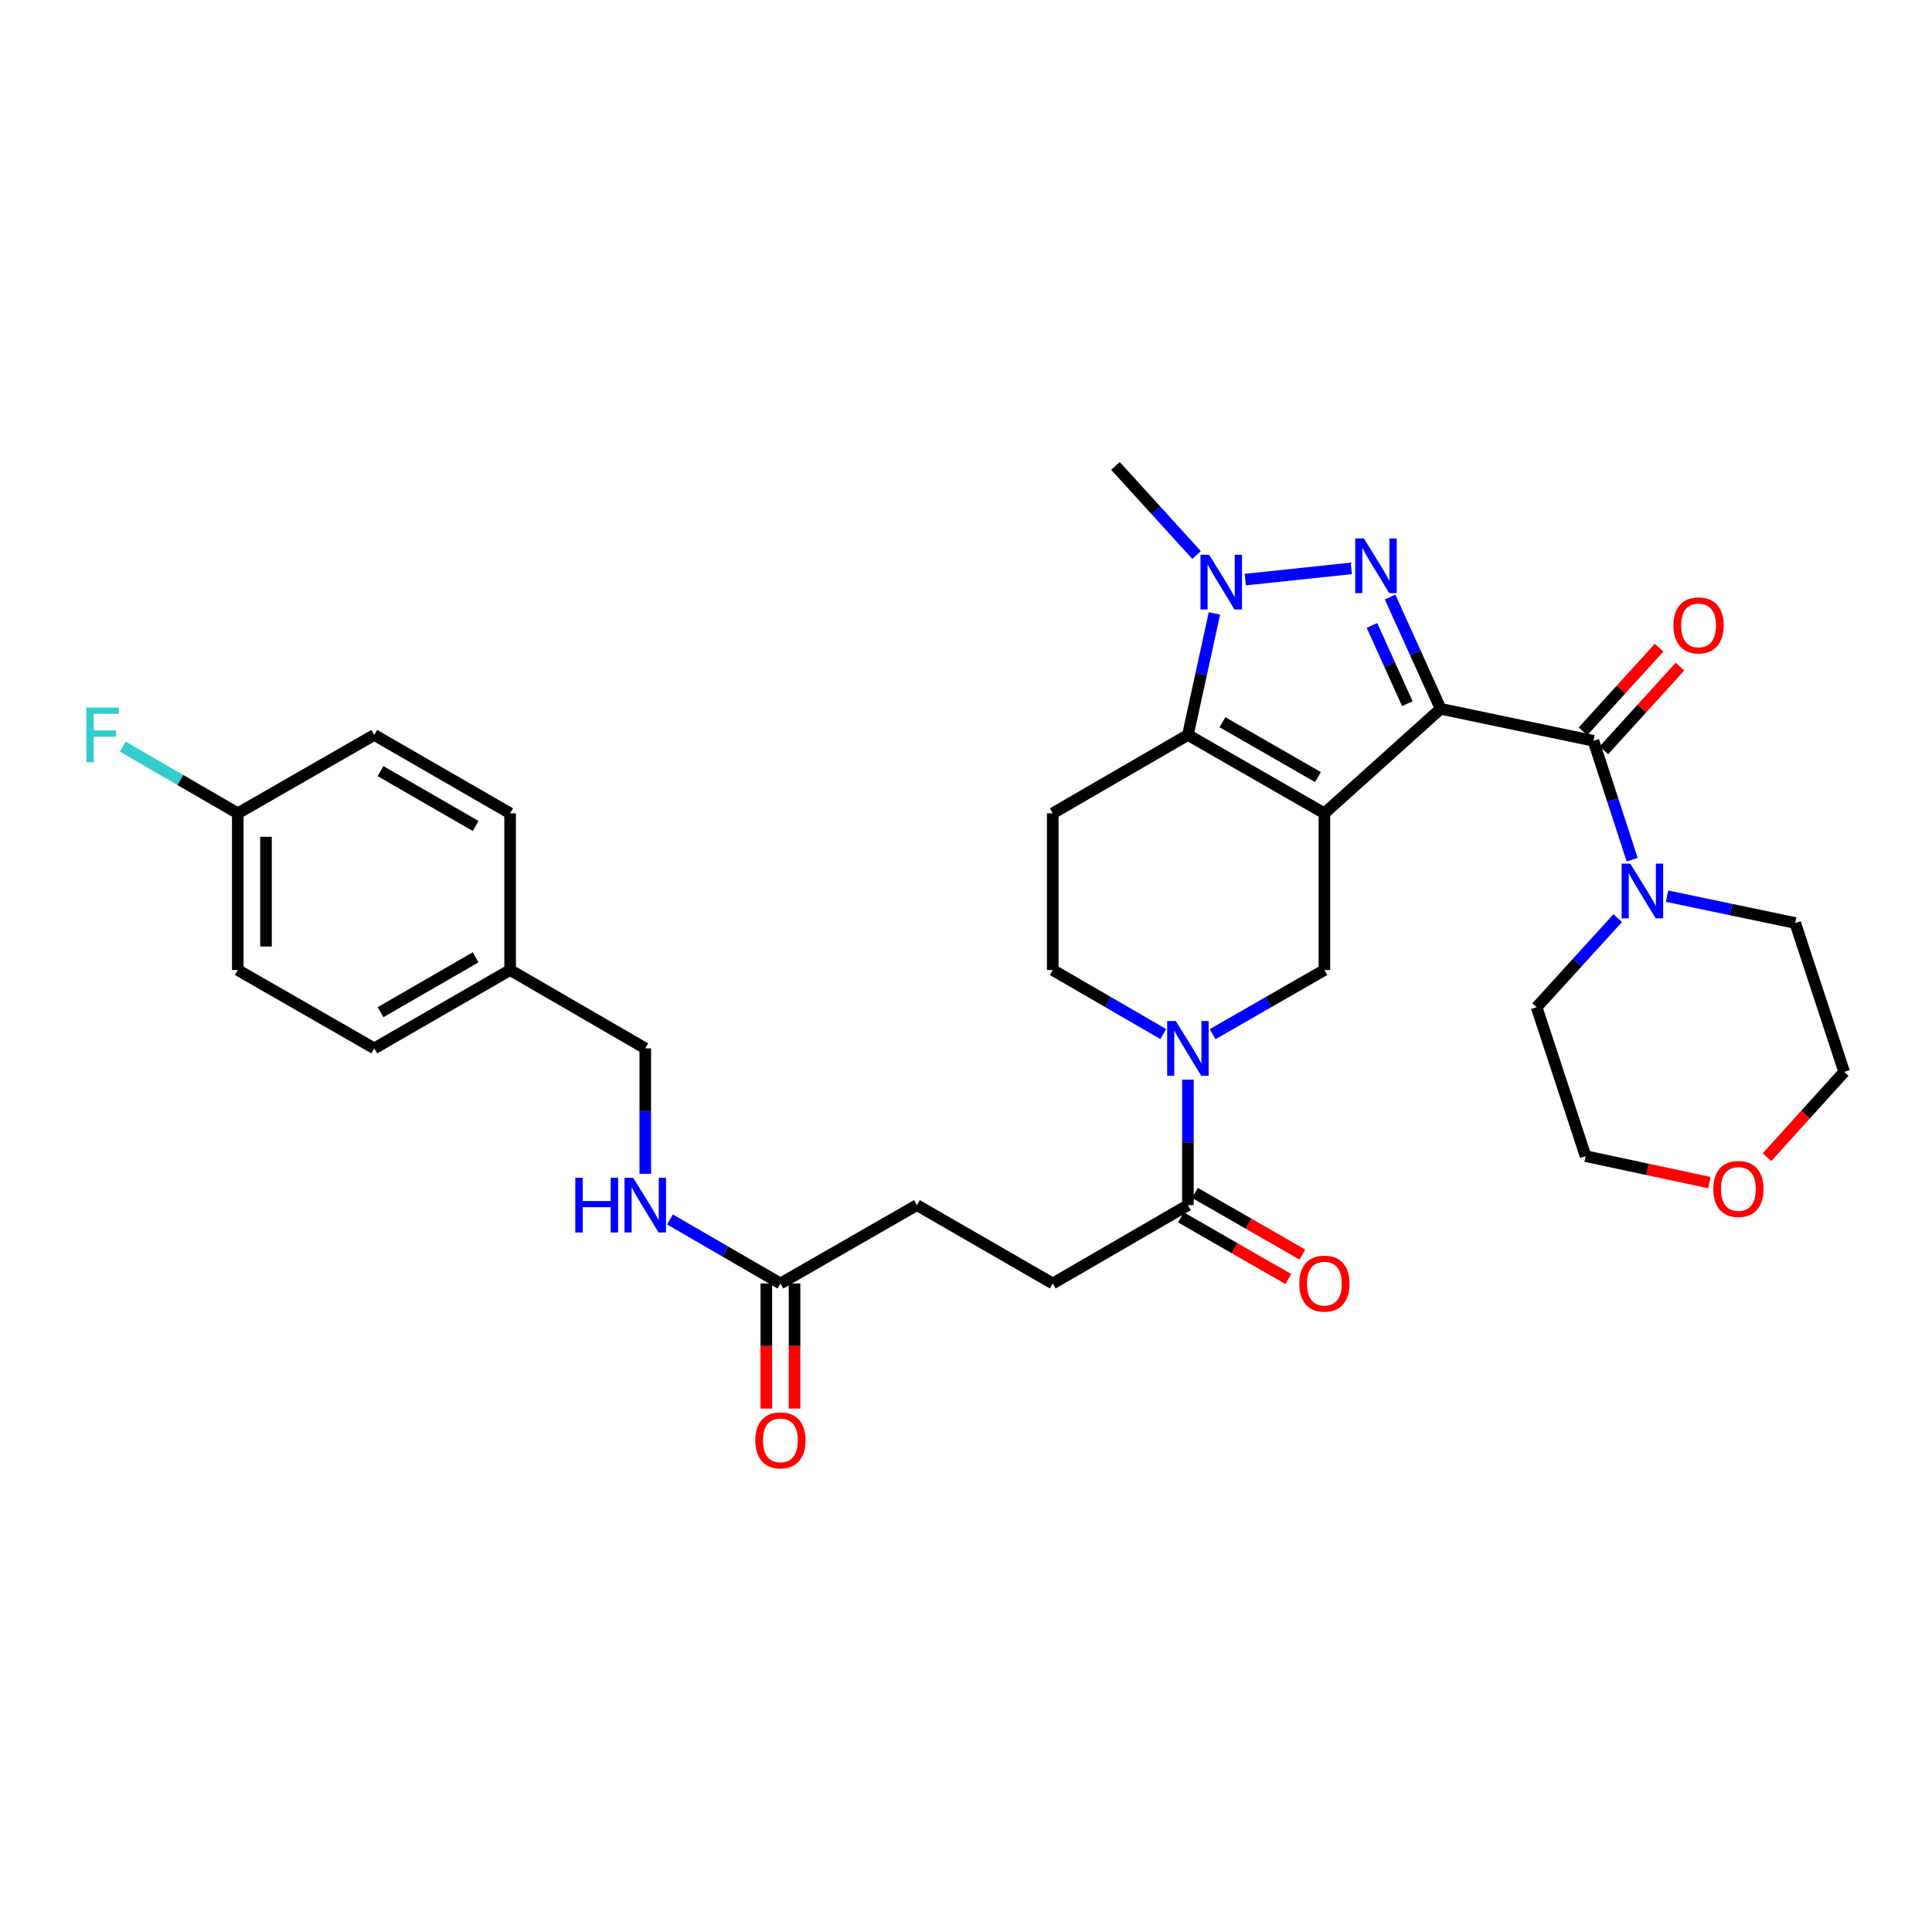 <?xml version='1.0' encoding='iso-8859-1'?>
<svg version='1.1' baseProfile='full'
              xmlns='http://www.w3.org/2000/svg'
                      xmlns:rdkit='http://www.rdkit.org/xml'
                      xmlns:xlink='http://www.w3.org/1999/xlink'
                  xml:space='preserve'
width='1000px' height='1000px' viewBox='0 0 1000 1000'>
<!-- END OF HEADER -->
<rect style='opacity:1.0;fill:#FFFFFF;stroke:none' width='1000' height='1000' x='0' y='0'> </rect>
<path class='bond-0' d='M 745.663,366.877 L 685.507,420.965' style='fill:none;fill-rule:evenodd;stroke:#000000;stroke-width:6px;stroke-linecap:butt;stroke-linejoin:miter;stroke-opacity:1' />
<path class='bond-1' d='M 745.663,366.877 L 732.59,337.957' style='fill:none;fill-rule:evenodd;stroke:#000000;stroke-width:6px;stroke-linecap:butt;stroke-linejoin:miter;stroke-opacity:1' />
<path class='bond-1' d='M 732.59,337.957 L 719.517,309.038' style='fill:none;fill-rule:evenodd;stroke:#0000FF;stroke-width:6px;stroke-linecap:butt;stroke-linejoin:miter;stroke-opacity:1' />
<path class='bond-1' d='M 728.435,364.216 L 719.284,343.973' style='fill:none;fill-rule:evenodd;stroke:#000000;stroke-width:6px;stroke-linecap:butt;stroke-linejoin:miter;stroke-opacity:1' />
<path class='bond-1' d='M 719.284,343.973 L 710.132,323.729' style='fill:none;fill-rule:evenodd;stroke:#0000FF;stroke-width:6px;stroke-linecap:butt;stroke-linejoin:miter;stroke-opacity:1' />
<path class='bond-4' d='M 745.663,366.877 L 824.764,383.443' style='fill:none;fill-rule:evenodd;stroke:#000000;stroke-width:6px;stroke-linecap:butt;stroke-linejoin:miter;stroke-opacity:1' />
<path class='bond-2' d='M 685.507,420.965 L 614.86,380.401' style='fill:none;fill-rule:evenodd;stroke:#000000;stroke-width:6px;stroke-linecap:butt;stroke-linejoin:miter;stroke-opacity:1' />
<path class='bond-2' d='M 682.181,402.216 L 632.728,373.821' style='fill:none;fill-rule:evenodd;stroke:#000000;stroke-width:6px;stroke-linecap:butt;stroke-linejoin:miter;stroke-opacity:1' />
<path class='bond-6' d='M 685.507,420.965 L 685.507,502.078' style='fill:none;fill-rule:evenodd;stroke:#000000;stroke-width:6px;stroke-linecap:butt;stroke-linejoin:miter;stroke-opacity:1' />
<path class='bond-3' d='M 699.445,294.196 L 644.548,300.002' style='fill:none;fill-rule:evenodd;stroke:#0000FF;stroke-width:6px;stroke-linecap:butt;stroke-linejoin:miter;stroke-opacity:1' />
<path class='bond-9' d='M 614.86,380.401 L 544.902,420.965' style='fill:none;fill-rule:evenodd;stroke:#000000;stroke-width:6px;stroke-linecap:butt;stroke-linejoin:miter;stroke-opacity:1' />
<path class='bond-32' d='M 614.86,380.401 L 621.722,348.951' style='fill:none;fill-rule:evenodd;stroke:#000000;stroke-width:6px;stroke-linecap:butt;stroke-linejoin:miter;stroke-opacity:1' />
<path class='bond-32' d='M 621.722,348.951 L 628.585,317.5' style='fill:none;fill-rule:evenodd;stroke:#0000FF;stroke-width:6px;stroke-linecap:butt;stroke-linejoin:miter;stroke-opacity:1' />
<path class='bond-19' d='M 619.342,287.28 L 598.348,264.212' style='fill:none;fill-rule:evenodd;stroke:#0000FF;stroke-width:6px;stroke-linecap:butt;stroke-linejoin:miter;stroke-opacity:1' />
<path class='bond-19' d='M 598.348,264.212 L 577.354,241.143' style='fill:none;fill-rule:evenodd;stroke:#000000;stroke-width:6px;stroke-linecap:butt;stroke-linejoin:miter;stroke-opacity:1' />
<path class='bond-7' d='M 824.764,383.443 L 834.792,414.21' style='fill:none;fill-rule:evenodd;stroke:#000000;stroke-width:6px;stroke-linecap:butt;stroke-linejoin:miter;stroke-opacity:1' />
<path class='bond-7' d='M 834.792,414.21 L 844.819,444.977' style='fill:none;fill-rule:evenodd;stroke:#0000FF;stroke-width:6px;stroke-linecap:butt;stroke-linejoin:miter;stroke-opacity:1' />
<path class='bond-12' d='M 830.165,388.356 L 849.861,366.705' style='fill:none;fill-rule:evenodd;stroke:#000000;stroke-width:6px;stroke-linecap:butt;stroke-linejoin:miter;stroke-opacity:1' />
<path class='bond-12' d='M 849.861,366.705 L 869.557,345.053' style='fill:none;fill-rule:evenodd;stroke:#FF0000;stroke-width:6px;stroke-linecap:butt;stroke-linejoin:miter;stroke-opacity:1' />
<path class='bond-12' d='M 819.363,378.53 L 839.058,356.878' style='fill:none;fill-rule:evenodd;stroke:#000000;stroke-width:6px;stroke-linecap:butt;stroke-linejoin:miter;stroke-opacity:1' />
<path class='bond-12' d='M 839.058,356.878 L 858.754,335.227' style='fill:none;fill-rule:evenodd;stroke:#FF0000;stroke-width:6px;stroke-linecap:butt;stroke-linejoin:miter;stroke-opacity:1' />
<path class='bond-5' d='M 627.636,535.299 L 656.571,518.688' style='fill:none;fill-rule:evenodd;stroke:#0000FF;stroke-width:6px;stroke-linecap:butt;stroke-linejoin:miter;stroke-opacity:1' />
<path class='bond-5' d='M 656.571,518.688 L 685.507,502.078' style='fill:none;fill-rule:evenodd;stroke:#000000;stroke-width:6px;stroke-linecap:butt;stroke-linejoin:miter;stroke-opacity:1' />
<path class='bond-8' d='M 614.86,558.822 L 614.86,591.296' style='fill:none;fill-rule:evenodd;stroke:#0000FF;stroke-width:6px;stroke-linecap:butt;stroke-linejoin:miter;stroke-opacity:1' />
<path class='bond-8' d='M 614.86,591.296 L 614.86,623.771' style='fill:none;fill-rule:evenodd;stroke:#000000;stroke-width:6px;stroke-linecap:butt;stroke-linejoin:miter;stroke-opacity:1' />
<path class='bond-10' d='M 602.098,535.236 L 573.5,518.657' style='fill:none;fill-rule:evenodd;stroke:#0000FF;stroke-width:6px;stroke-linecap:butt;stroke-linejoin:miter;stroke-opacity:1' />
<path class='bond-10' d='M 573.5,518.657 L 544.902,502.078' style='fill:none;fill-rule:evenodd;stroke:#000000;stroke-width:6px;stroke-linecap:butt;stroke-linejoin:miter;stroke-opacity:1' />
<path class='bond-28' d='M 862.861,463.852 L 896.031,470.795' style='fill:none;fill-rule:evenodd;stroke:#0000FF;stroke-width:6px;stroke-linecap:butt;stroke-linejoin:miter;stroke-opacity:1' />
<path class='bond-28' d='M 896.031,470.795 L 929.201,477.739' style='fill:none;fill-rule:evenodd;stroke:#000000;stroke-width:6px;stroke-linecap:butt;stroke-linejoin:miter;stroke-opacity:1' />
<path class='bond-29' d='M 837.327,475.219 L 816.341,498.282' style='fill:none;fill-rule:evenodd;stroke:#0000FF;stroke-width:6px;stroke-linecap:butt;stroke-linejoin:miter;stroke-opacity:1' />
<path class='bond-29' d='M 816.341,498.282 L 795.355,521.346' style='fill:none;fill-rule:evenodd;stroke:#000000;stroke-width:6px;stroke-linecap:butt;stroke-linejoin:miter;stroke-opacity:1' />
<path class='bond-14' d='M 611.225,630.103 L 639.03,646.065' style='fill:none;fill-rule:evenodd;stroke:#000000;stroke-width:6px;stroke-linecap:butt;stroke-linejoin:miter;stroke-opacity:1' />
<path class='bond-14' d='M 639.03,646.065 L 666.835,662.027' style='fill:none;fill-rule:evenodd;stroke:#FF0000;stroke-width:6px;stroke-linecap:butt;stroke-linejoin:miter;stroke-opacity:1' />
<path class='bond-14' d='M 618.495,617.438 L 646.3,633.4' style='fill:none;fill-rule:evenodd;stroke:#000000;stroke-width:6px;stroke-linecap:butt;stroke-linejoin:miter;stroke-opacity:1' />
<path class='bond-14' d='M 646.3,633.4 L 674.105,649.363' style='fill:none;fill-rule:evenodd;stroke:#FF0000;stroke-width:6px;stroke-linecap:butt;stroke-linejoin:miter;stroke-opacity:1' />
<path class='bond-15' d='M 614.86,623.771 L 544.902,664.327' style='fill:none;fill-rule:evenodd;stroke:#000000;stroke-width:6px;stroke-linecap:butt;stroke-linejoin:miter;stroke-opacity:1' />
<path class='bond-34' d='M 544.902,420.965 L 544.902,502.078' style='fill:none;fill-rule:evenodd;stroke:#000000;stroke-width:6px;stroke-linecap:butt;stroke-linejoin:miter;stroke-opacity:1' />
<path class='bond-11' d='M 403.949,664.327 L 474.588,623.771' style='fill:none;fill-rule:evenodd;stroke:#000000;stroke-width:6px;stroke-linecap:butt;stroke-linejoin:miter;stroke-opacity:1' />
<path class='bond-13' d='M 403.949,664.327 L 375.352,647.748' style='fill:none;fill-rule:evenodd;stroke:#000000;stroke-width:6px;stroke-linecap:butt;stroke-linejoin:miter;stroke-opacity:1' />
<path class='bond-13' d='M 375.352,647.748 L 346.754,631.169' style='fill:none;fill-rule:evenodd;stroke:#0000FF;stroke-width:6px;stroke-linecap:butt;stroke-linejoin:miter;stroke-opacity:1' />
<path class='bond-16' d='M 396.648,664.327 L 396.648,696.709' style='fill:none;fill-rule:evenodd;stroke:#000000;stroke-width:6px;stroke-linecap:butt;stroke-linejoin:miter;stroke-opacity:1' />
<path class='bond-16' d='M 396.648,696.709 L 396.648,729.091' style='fill:none;fill-rule:evenodd;stroke:#FF0000;stroke-width:6px;stroke-linecap:butt;stroke-linejoin:miter;stroke-opacity:1' />
<path class='bond-16' d='M 411.251,664.327 L 411.251,696.709' style='fill:none;fill-rule:evenodd;stroke:#000000;stroke-width:6px;stroke-linecap:butt;stroke-linejoin:miter;stroke-opacity:1' />
<path class='bond-16' d='M 411.251,696.709 L 411.251,729.091' style='fill:none;fill-rule:evenodd;stroke:#FF0000;stroke-width:6px;stroke-linecap:butt;stroke-linejoin:miter;stroke-opacity:1' />
<path class='bond-20' d='M 333.992,607.582 L 333.992,575.108' style='fill:none;fill-rule:evenodd;stroke:#0000FF;stroke-width:6px;stroke-linecap:butt;stroke-linejoin:miter;stroke-opacity:1' />
<path class='bond-20' d='M 333.992,575.108 L 333.992,542.634' style='fill:none;fill-rule:evenodd;stroke:#000000;stroke-width:6px;stroke-linecap:butt;stroke-linejoin:miter;stroke-opacity:1' />
<path class='bond-18' d='M 544.902,664.327 L 474.588,623.771' style='fill:none;fill-rule:evenodd;stroke:#000000;stroke-width:6px;stroke-linecap:butt;stroke-linejoin:miter;stroke-opacity:1' />
<path class='bond-17' d='M 884.77,612.114 L 852.739,605.266' style='fill:none;fill-rule:evenodd;stroke:#FF0000;stroke-width:6px;stroke-linecap:butt;stroke-linejoin:miter;stroke-opacity:1' />
<path class='bond-17' d='M 852.739,605.266 L 820.707,598.418' style='fill:none;fill-rule:evenodd;stroke:#000000;stroke-width:6px;stroke-linecap:butt;stroke-linejoin:miter;stroke-opacity:1' />
<path class='bond-33' d='M 914.595,598.965 L 934.57,576.888' style='fill:none;fill-rule:evenodd;stroke:#FF0000;stroke-width:6px;stroke-linecap:butt;stroke-linejoin:miter;stroke-opacity:1' />
<path class='bond-33' d='M 934.57,576.888 L 954.545,554.811' style='fill:none;fill-rule:evenodd;stroke:#000000;stroke-width:6px;stroke-linecap:butt;stroke-linejoin:miter;stroke-opacity:1' />
<path class='bond-22' d='M 333.992,542.634 L 264.035,502.078' style='fill:none;fill-rule:evenodd;stroke:#000000;stroke-width:6px;stroke-linecap:butt;stroke-linejoin:miter;stroke-opacity:1' />
<path class='bond-21' d='M 123.074,420.965 L 123.074,502.078' style='fill:none;fill-rule:evenodd;stroke:#000000;stroke-width:6px;stroke-linecap:butt;stroke-linejoin:miter;stroke-opacity:1' />
<path class='bond-21' d='M 137.677,433.132 L 137.677,489.911' style='fill:none;fill-rule:evenodd;stroke:#000000;stroke-width:6px;stroke-linecap:butt;stroke-linejoin:miter;stroke-opacity:1' />
<path class='bond-23' d='M 123.074,420.965 L 93.312,403.71' style='fill:none;fill-rule:evenodd;stroke:#000000;stroke-width:6px;stroke-linecap:butt;stroke-linejoin:miter;stroke-opacity:1' />
<path class='bond-23' d='M 93.312,403.71 L 63.55,386.455' style='fill:none;fill-rule:evenodd;stroke:#33CCCC;stroke-width:6px;stroke-linecap:butt;stroke-linejoin:miter;stroke-opacity:1' />
<path class='bond-35' d='M 123.074,420.965 L 193.721,380.401' style='fill:none;fill-rule:evenodd;stroke:#000000;stroke-width:6px;stroke-linecap:butt;stroke-linejoin:miter;stroke-opacity:1' />
<path class='bond-26' d='M 264.035,502.078 L 264.035,420.965' style='fill:none;fill-rule:evenodd;stroke:#000000;stroke-width:6px;stroke-linecap:butt;stroke-linejoin:miter;stroke-opacity:1' />
<path class='bond-27' d='M 264.035,502.078 L 193.721,542.634' style='fill:none;fill-rule:evenodd;stroke:#000000;stroke-width:6px;stroke-linecap:butt;stroke-linejoin:miter;stroke-opacity:1' />
<path class='bond-27' d='M 246.192,495.511 L 196.972,523.901' style='fill:none;fill-rule:evenodd;stroke:#000000;stroke-width:6px;stroke-linecap:butt;stroke-linejoin:miter;stroke-opacity:1' />
<path class='bond-24' d='M 193.721,380.401 L 264.035,420.965' style='fill:none;fill-rule:evenodd;stroke:#000000;stroke-width:6px;stroke-linecap:butt;stroke-linejoin:miter;stroke-opacity:1' />
<path class='bond-24' d='M 196.971,399.135 L 246.191,427.53' style='fill:none;fill-rule:evenodd;stroke:#000000;stroke-width:6px;stroke-linecap:butt;stroke-linejoin:miter;stroke-opacity:1' />
<path class='bond-25' d='M 123.074,502.078 L 193.721,542.634' style='fill:none;fill-rule:evenodd;stroke:#000000;stroke-width:6px;stroke-linecap:butt;stroke-linejoin:miter;stroke-opacity:1' />
<path class='bond-31' d='M 929.201,477.739 L 954.545,554.811' style='fill:none;fill-rule:evenodd;stroke:#000000;stroke-width:6px;stroke-linecap:butt;stroke-linejoin:miter;stroke-opacity:1' />
<path class='bond-30' d='M 795.355,521.346 L 820.707,598.418' style='fill:none;fill-rule:evenodd;stroke:#000000;stroke-width:6px;stroke-linecap:butt;stroke-linejoin:miter;stroke-opacity:1' />
<path  class='atom-2' d='M 705.938 278.687
L 715.218 293.687
Q 716.138 295.167, 717.618 297.847
Q 719.098 300.527, 719.178 300.687
L 719.178 278.687
L 722.938 278.687
L 722.938 307.007
L 719.058 307.007
L 709.098 290.607
Q 707.938 288.687, 706.698 286.487
Q 705.498 284.287, 705.138 283.607
L 705.138 307.007
L 701.458 307.007
L 701.458 278.687
L 705.938 278.687
' fill='#0000FF'/>
<path  class='atom-4' d='M 625.856 287.157
L 635.136 302.157
Q 636.056 303.637, 637.536 306.317
Q 639.016 308.997, 639.096 309.157
L 639.096 287.157
L 642.856 287.157
L 642.856 315.477
L 638.976 315.477
L 629.016 299.077
Q 627.856 297.157, 626.616 294.957
Q 625.416 292.757, 625.056 292.077
L 625.056 315.477
L 621.376 315.477
L 621.376 287.157
L 625.856 287.157
' fill='#0000FF'/>
<path  class='atom-6' d='M 608.6 528.474
L 617.88 543.474
Q 618.8 544.954, 620.28 547.634
Q 621.76 550.314, 621.84 550.474
L 621.84 528.474
L 625.6 528.474
L 625.6 556.794
L 621.72 556.794
L 611.76 540.394
Q 610.6 538.474, 609.36 536.274
Q 608.16 534.074, 607.8 533.394
L 607.8 556.794
L 604.12 556.794
L 604.12 528.474
L 608.6 528.474
' fill='#0000FF'/>
<path  class='atom-8' d='M 843.84 447.021
L 853.12 462.021
Q 854.04 463.501, 855.52 466.181
Q 857 468.861, 857.08 469.021
L 857.08 447.021
L 860.84 447.021
L 860.84 475.341
L 856.96 475.341
L 847 458.941
Q 845.84 457.021, 844.6 454.821
Q 843.4 452.621, 843.04 451.941
L 843.04 475.341
L 839.36 475.341
L 839.36 447.021
L 843.84 447.021
' fill='#0000FF'/>
<path  class='atom-13' d='M 866.177 323.707
Q 866.177 316.907, 869.537 313.107
Q 872.897 309.307, 879.177 309.307
Q 885.457 309.307, 888.817 313.107
Q 892.177 316.907, 892.177 323.707
Q 892.177 330.587, 888.777 334.507
Q 885.377 338.387, 879.177 338.387
Q 872.937 338.387, 869.537 334.507
Q 866.177 330.627, 866.177 323.707
M 879.177 335.187
Q 883.497 335.187, 885.817 332.307
Q 888.177 329.387, 888.177 323.707
Q 888.177 318.147, 885.817 315.347
Q 883.497 312.507, 879.177 312.507
Q 874.857 312.507, 872.497 315.307
Q 870.177 318.107, 870.177 323.707
Q 870.177 329.427, 872.497 332.307
Q 874.857 335.187, 879.177 335.187
' fill='#FF0000'/>
<path  class='atom-14' d='M 297.772 609.611
L 301.612 609.611
L 301.612 621.651
L 316.092 621.651
L 316.092 609.611
L 319.932 609.611
L 319.932 637.931
L 316.092 637.931
L 316.092 624.851
L 301.612 624.851
L 301.612 637.931
L 297.772 637.931
L 297.772 609.611
' fill='#0000FF'/>
<path  class='atom-14' d='M 327.732 609.611
L 337.012 624.611
Q 337.932 626.091, 339.412 628.771
Q 340.892 631.451, 340.972 631.611
L 340.972 609.611
L 344.732 609.611
L 344.732 637.931
L 340.852 637.931
L 330.892 621.531
Q 329.732 619.611, 328.492 617.411
Q 327.292 615.211, 326.932 614.531
L 326.932 637.931
L 323.252 637.931
L 323.252 609.611
L 327.732 609.611
' fill='#0000FF'/>
<path  class='atom-15' d='M 672.507 664.407
Q 672.507 657.607, 675.867 653.807
Q 679.227 650.007, 685.507 650.007
Q 691.787 650.007, 695.147 653.807
Q 698.507 657.607, 698.507 664.407
Q 698.507 671.287, 695.107 675.207
Q 691.707 679.087, 685.507 679.087
Q 679.267 679.087, 675.867 675.207
Q 672.507 671.327, 672.507 664.407
M 685.507 675.887
Q 689.827 675.887, 692.147 673.007
Q 694.507 670.087, 694.507 664.407
Q 694.507 658.847, 692.147 656.047
Q 689.827 653.207, 685.507 653.207
Q 681.187 653.207, 678.827 656.007
Q 676.507 658.807, 676.507 664.407
Q 676.507 670.127, 678.827 673.007
Q 681.187 675.887, 685.507 675.887
' fill='#FF0000'/>
<path  class='atom-17' d='M 390.949 745.519
Q 390.949 738.719, 394.309 734.919
Q 397.669 731.119, 403.949 731.119
Q 410.229 731.119, 413.589 734.919
Q 416.949 738.719, 416.949 745.519
Q 416.949 752.399, 413.549 756.319
Q 410.149 760.199, 403.949 760.199
Q 397.709 760.199, 394.309 756.319
Q 390.949 752.439, 390.949 745.519
M 403.949 756.999
Q 408.269 756.999, 410.589 754.119
Q 412.949 751.199, 412.949 745.519
Q 412.949 739.959, 410.589 737.159
Q 408.269 734.319, 403.949 734.319
Q 399.629 734.319, 397.269 737.119
Q 394.949 739.919, 394.949 745.519
Q 394.949 751.239, 397.269 754.119
Q 399.629 756.999, 403.949 756.999
' fill='#FF0000'/>
<path  class='atom-18' d='M 886.792 615.405
Q 886.792 608.605, 890.152 604.805
Q 893.512 601.005, 899.792 601.005
Q 906.072 601.005, 909.432 604.805
Q 912.792 608.605, 912.792 615.405
Q 912.792 622.285, 909.392 626.205
Q 905.992 630.085, 899.792 630.085
Q 893.552 630.085, 890.152 626.205
Q 886.792 622.325, 886.792 615.405
M 899.792 626.885
Q 904.112 626.885, 906.432 624.005
Q 908.792 621.085, 908.792 615.405
Q 908.792 609.845, 906.432 607.045
Q 904.112 604.205, 899.792 604.205
Q 895.472 604.205, 893.112 607.005
Q 890.792 609.805, 890.792 615.405
Q 890.792 621.125, 893.112 624.005
Q 895.472 626.885, 899.792 626.885
' fill='#FF0000'/>
<path  class='atom-24' d='M 44.689 366.241
L 61.529 366.241
L 61.529 369.481
L 48.489 369.481
L 48.489 378.081
L 60.089 378.081
L 60.089 381.361
L 48.489 381.361
L 48.489 394.561
L 44.689 394.561
L 44.689 366.241
' fill='#33CCCC'/>
</svg>
